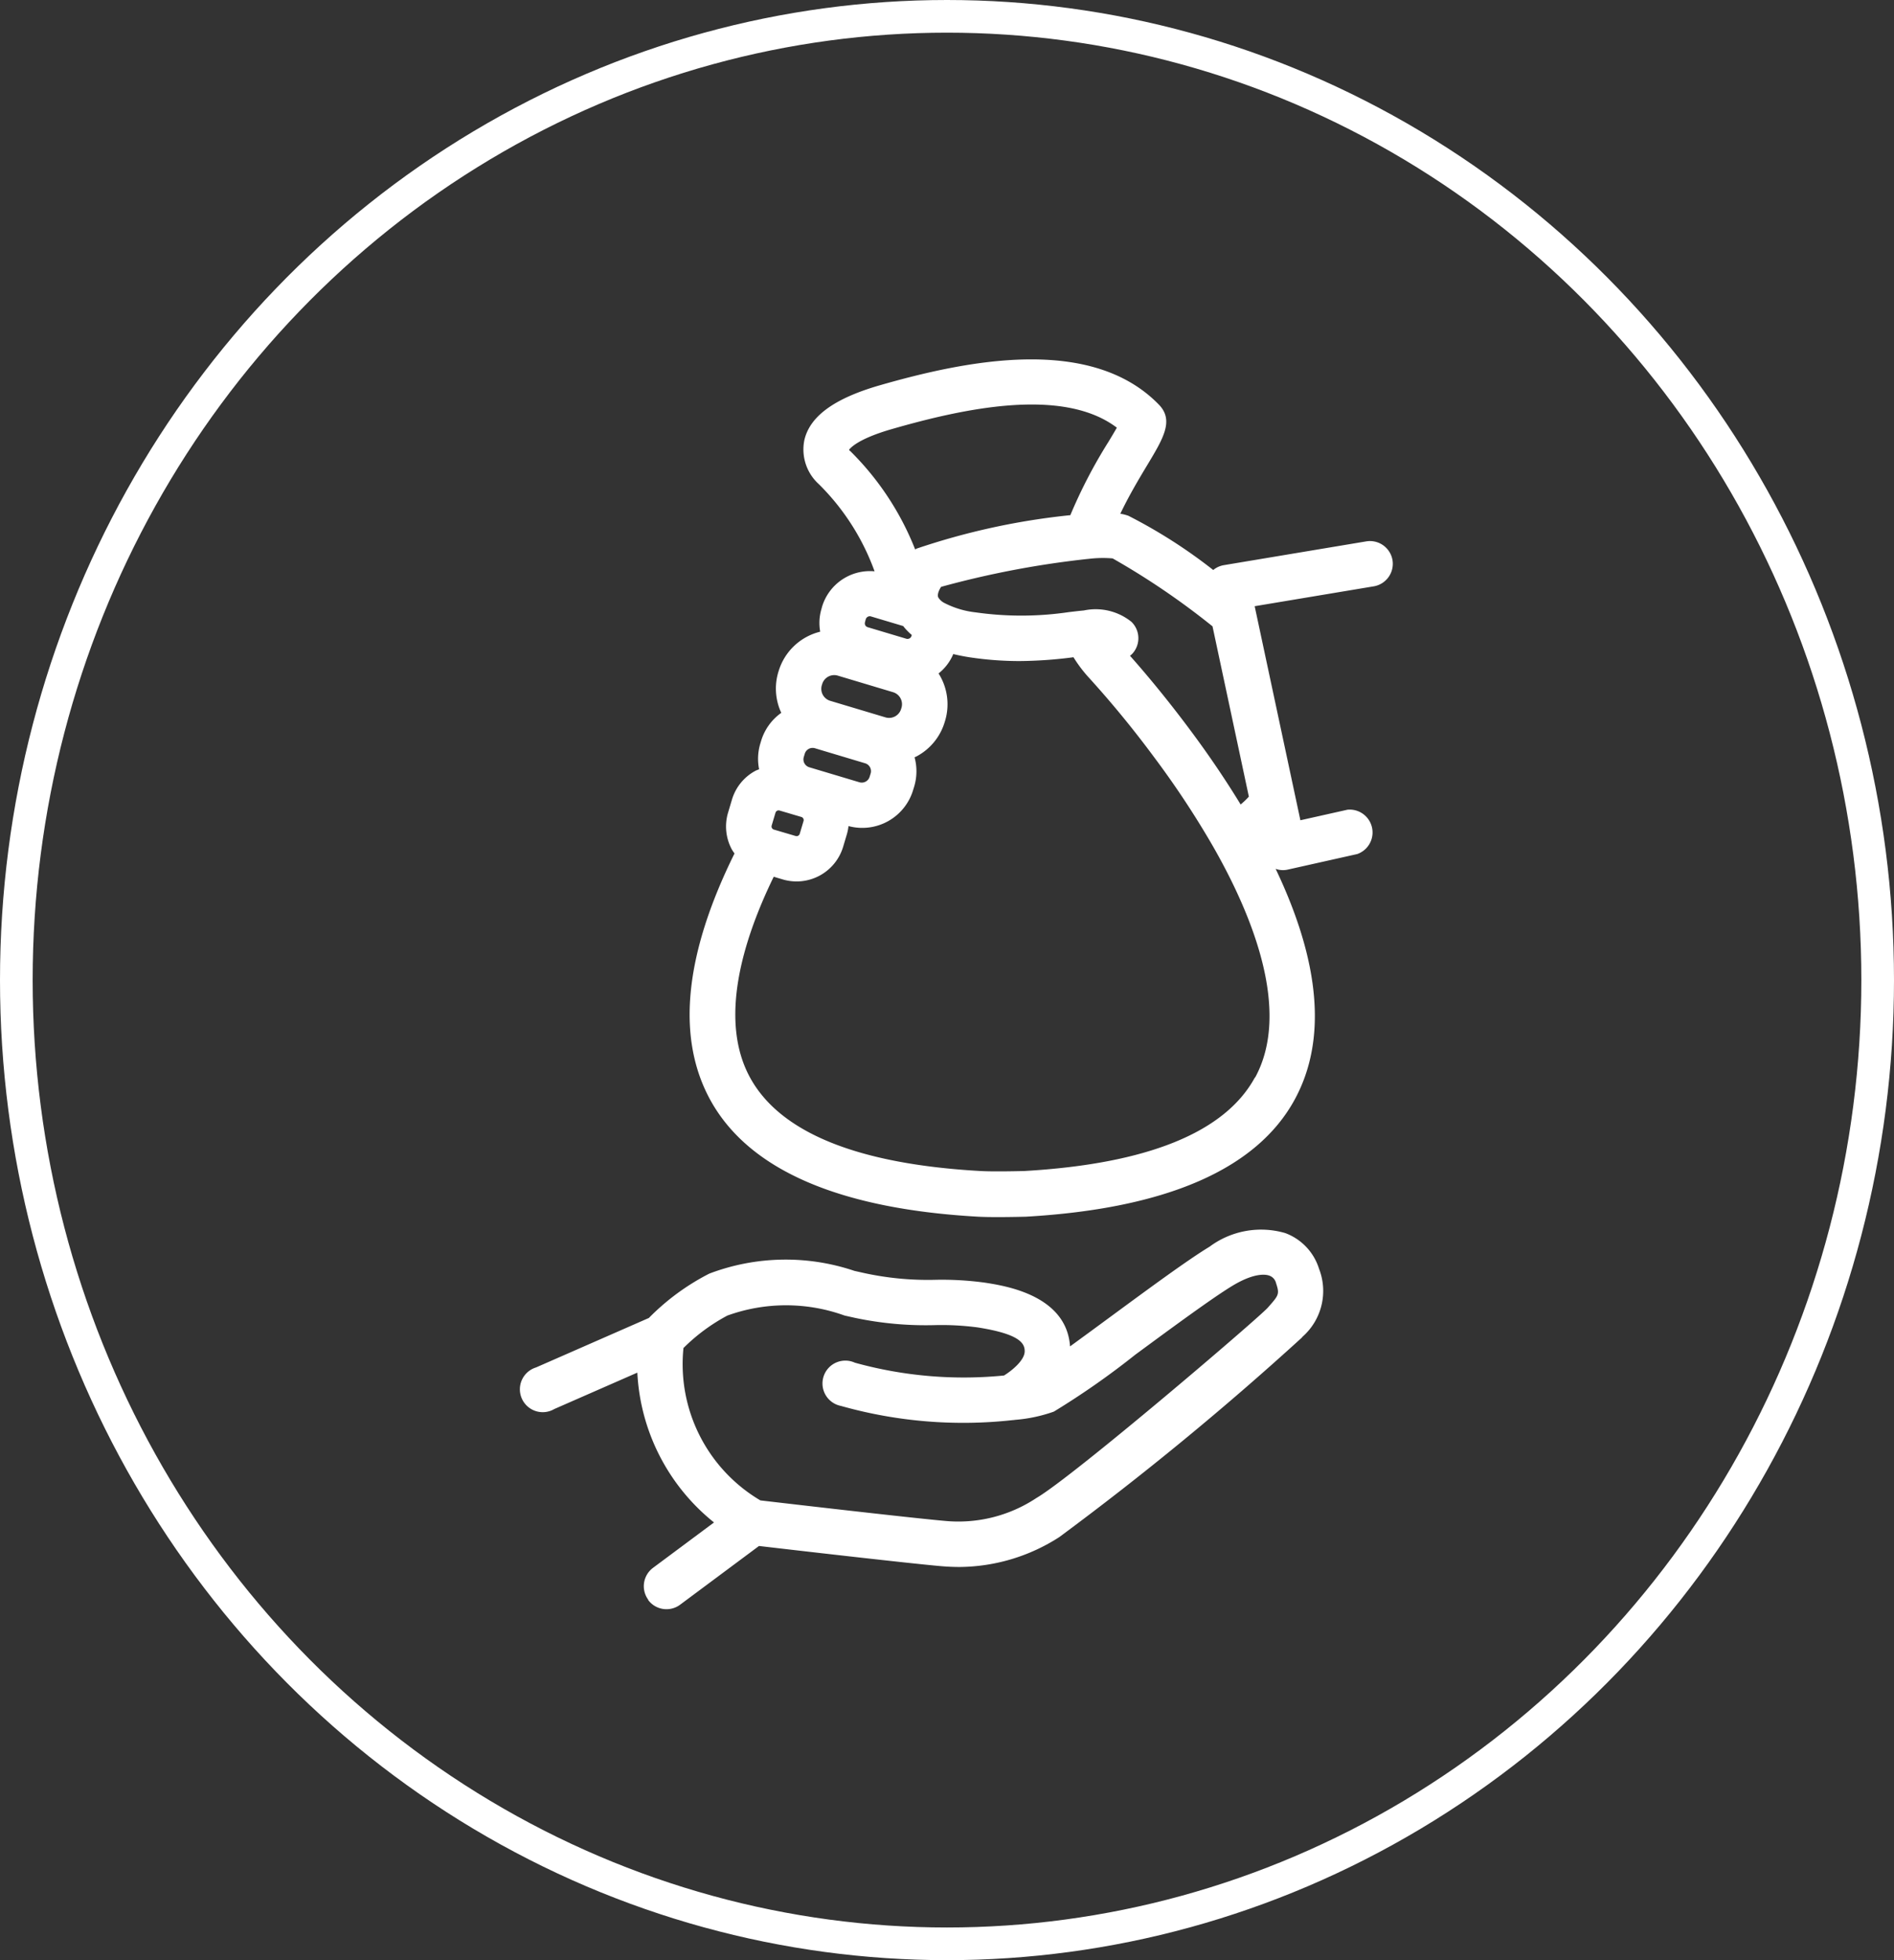 <svg xmlns="http://www.w3.org/2000/svg" width="58" height="60" viewBox="0 0 58 60">
  <rect x="0" y="0" width="58" height="60" fill="#333333" stroke="none"/>
  <g id="Group_5511" data-name="Group 5511" transform="translate(-756 -755)">
    <g id="noun-loan-5226207" transform="translate(772 766)">
      <path id="Path_1420" data-name="Path 1420" d="M176.616,388a.7.7,0,0,0,.973.143l2.419-1.8c1.024.12,4.563.529,5.555.616.2.018.4.027.593.027h0a5.718,5.718,0,0,0,3.045-.913,93.878,93.878,0,0,0,7.422-6.1l.039-.044h0a1.867,1.867,0,0,0,.495-2.073,1.705,1.705,0,0,0-1.032-1.09,2.643,2.643,0,0,0-2.319.416c-.664.4-1.9,1.311-3.1,2.193-.38.28-.8.588-1.173.859-.107-1.566-1.983-1.855-2.613-1.952h0a9.722,9.722,0,0,0-1.527-.086,9.176,9.176,0,0,1-2.133-.2l-.328-.073a6.59,6.59,0,0,0-4.448.084,7.17,7.17,0,0,0-1.849,1.357l-3.454,1.514a.7.7,0,1,0,.559,1.273l2.542-1.114h0a6.279,6.279,0,0,0,2.348,4.586l-1.871,1.392a.7.7,0,0,0-.143.973Zm1.073-7.71h0a5.683,5.683,0,0,1,1.351-1,5.286,5.286,0,0,1,3.59,0l.333.074a10.483,10.483,0,0,0,2.424.219,8.4,8.4,0,0,1,1.317.07c1.273.2,1.442.479,1.44.729,0,.276-.388.591-.633.743h0a12.484,12.484,0,0,1-4.567-.392.7.7,0,1,0-.427,1.323,13.78,13.78,0,0,0,5.254.435.78.78,0,0,0,.083-.009,4.619,4.619,0,0,0,1.184-.252,24.279,24.279,0,0,0,2.489-1.739c1.118-.823,2.386-1.756,2.993-2.121.688-.412,1.032-.336,1.121-.3h0a.32.32,0,0,1,.2.226c.112.337.081.373-.22.716l-.038.043c-.338.365-5.95,5.16-7.079,5.819h0a4.322,4.322,0,0,1-2.816.7c-1-.087-4.828-.531-5.638-.626h0a4.844,4.844,0,0,1-2.356-4.657Z" transform="translate(-172.765 -350.021)" fill="#fff"/>
      <path id="Path_1421" data-name="Path 1421" d="M261.923,31.063a.7.7,0,0,0-.8-.571l-4.368.729a.69.69,0,0,0-.321.148,15.8,15.8,0,0,0-2.6-1.661,1.4,1.4,0,0,0-.245-.062c.269-.563.577-1.078.826-1.491.494-.822.821-1.365.356-1.847-2.08-2.139-5.891-1.359-8.577-.585-1.373.4-2.12.946-2.283,1.679a1.433,1.433,0,0,0,.444,1.338,7.184,7.184,0,0,1,1.708,2.669,1.532,1.532,0,0,0-1.61,1.09l-.017.064a1.5,1.5,0,0,0-.038.694,1.769,1.769,0,0,0-1.273,1.206l-.011.035h0a1.757,1.757,0,0,0,.092,1.243,1.628,1.628,0,0,0-.616.854l-.03.1a1.621,1.621,0,0,0-.033.773c-.037.016-.076.028-.112.047a1.479,1.479,0,0,0-.72.884l-.117.392a1.481,1.481,0,0,0,.116,1.135,1.375,1.375,0,0,0,.08.119c-1.55,3.132-1.792,5.687-.711,7.6,1.189,2.1,3.938,3.282,8.173,3.519.164.009.382.012.6.012.412,0,.821-.011.86-.012,4.3-.247,7.076-1.455,8.236-3.592.983-1.811.784-4.181-.587-7.056h0a.659.659,0,0,0,.373.023l2.127-.476a.7.7,0,0,0-.3-1.357l-1.442.323-1.4-6.552,3.65-.609a.7.7,0,0,0,.571-.8Zm-5.512,2.026,1.114,5.217a2.306,2.306,0,0,1-.252.24c-.46-.754-.976-1.517-1.543-2.276-.783-1.053-1.477-1.862-1.845-2.276h0a.641.641,0,0,0,.064-.055.7.7,0,0,0-.019-.983,1.747,1.747,0,0,0-1.457-.349c-.14.013-.294.031-.462.051a9.945,9.945,0,0,1-2.857.007,2.744,2.744,0,0,1-.941-.281.468.468,0,0,1-.2-.178c-.043-.093.044-.263.089-.322a28.465,28.465,0,0,1,4.5-.855h.008a3.518,3.518,0,0,1,.744-.015,23.032,23.032,0,0,1,3.054,2.076Zm-13.433,6.225h0a.1.1,0,0,1-.066-.124l.117-.392a.1.1,0,0,1,.124-.067l.3.088.029.009.339.1a.1.1,0,0,1,.067.124l-.117.392a.1.1,0,0,1-.124.067Zm1.849-4.728a.385.385,0,0,1,.11.016l1.692.507h0a.384.384,0,0,1,.258.478l-.011.035h0a.385.385,0,0,1-.478.258l-1.693-.507h0a.383.383,0,0,1-.257-.478l.011-.035h0A.385.385,0,0,1,244.827,34.586Zm-.763,2.821a.252.252,0,0,1-.169-.313l.03-.1a.251.251,0,0,1,.313-.169l.464.139h0l1.072.321h0a.251.251,0,0,1,.169.312l-.031.1h0a.252.252,0,0,1-.313.169Zm1.234-9.692-.016-.026c.054-.074.31-.345,1.3-.631,2.2-.634,5.245-1.3,6.9-.046-.075.132-.169.288-.252.426h0a15.364,15.364,0,0,0-1.172,2.252,21.459,21.459,0,0,0-4.719,1.028l-.032.024h0a8.713,8.713,0,0,0-1.963-2.988.386.386,0,0,0-.042-.039Zm.476,5.233.017-.064h0a.132.132,0,0,1,.126-.1.126.126,0,0,1,.036.006l.986.294a1.776,1.776,0,0,0,.264.274l-.009.028a.127.127,0,0,1-.161.086l-1.181-.353h0a.124.124,0,0,1-.075-.061.141.141,0,0,1,0-.115ZM257.711,46.9c-.915,1.685-3.3,2.65-7.073,2.866-.009,0-.906.024-1.323,0-3.732-.208-6.1-1.156-7.04-2.816-1.009-1.781-.243-4.258.7-6.192l.272.081h0a1.489,1.489,0,0,0,1.854-1l.117-.392h0a1.506,1.506,0,0,0,.047-.24,1.626,1.626,0,0,0,1.982-1.115l.031-.1a1.63,1.63,0,0,0,.01-.89c.022-.011.045-.019.066-.031a1.762,1.762,0,0,0,.858-1.053l.011-.035a1.764,1.764,0,0,0-.2-1.448,1.5,1.5,0,0,0,.45-.593c.15.036.307.068.478.095a10.229,10.229,0,0,0,1.55.119,13.391,13.391,0,0,0,1.653-.117,4.206,4.206,0,0,0,.436.585,31.177,31.177,0,0,1,2.033,2.474,27.41,27.41,0,0,1,1.815,2.749c1.195,2.094,2.387,5.017,1.28,7.055Z" transform="translate(-235.281 -24.921)" fill="#fff"/>
    </g>
    <g id="Ellipse_78" data-name="Ellipse 78" transform="translate(756 755)" fill="none" stroke="#fff" stroke-width="1">
      <ellipse cx="29" cy="30" rx="29" ry="30" stroke="none"/>
      <ellipse cx="29" cy="30" rx="28.5" ry="29.5" fill="none"/>
    </g>
  </g>
</svg>
